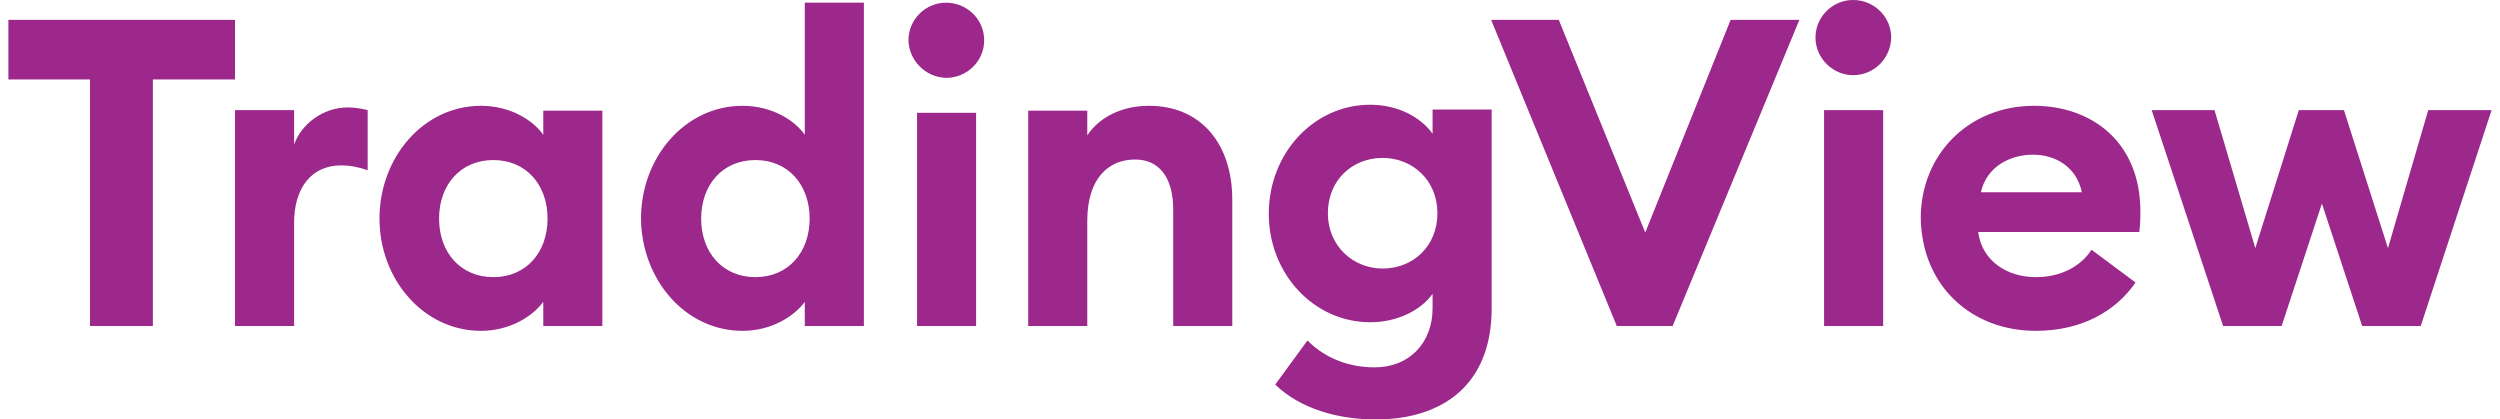 <svg xmlns="http://www.w3.org/2000/svg" width="149" height="25" viewBox="0 0 149 25" fill="none"><path d="M5.365 19.43H9.11V4.738H14.007V1.184H0.5V4.738H5.365V19.43ZM14.007 19.43H17.528V13.284C17.528 11.14 18.616 9.859 20.312 9.859C20.888 9.859 21.369 9.955 21.913 10.147V6.562C21.529 6.466 21.113 6.402 20.728 6.402C19.288 6.402 17.976 7.362 17.528 8.611V6.562H14.007V19.43ZM28.666 19.718C30.427 19.718 31.771 18.822 32.379 17.99V19.43H35.9V6.594H32.379V8.035C31.803 7.202 30.459 6.306 28.666 6.306C25.241 6.306 22.617 9.379 22.617 13.028C22.617 16.645 25.241 19.718 28.666 19.718ZM29.402 16.517C27.45 16.517 26.169 15.045 26.169 13.028C26.169 11.011 27.45 9.539 29.402 9.539C31.355 9.539 32.635 11.011 32.635 13.028C32.635 15.045 31.355 16.517 29.402 16.517ZM44.254 19.718C46.014 19.718 47.358 18.822 47.966 17.99V19.43H51.487V0.16H47.966V8.035C47.39 7.202 46.046 6.306 44.254 6.306C40.829 6.306 38.204 9.379 38.204 13.028C38.236 16.645 40.829 19.718 44.254 19.718ZM45.022 16.517C43.069 16.517 41.789 15.045 41.789 13.028C41.789 11.011 43.069 9.539 45.022 9.539C46.974 9.539 48.254 11.011 48.254 13.028C48.254 15.045 46.974 16.517 45.022 16.517ZM56.384 4.641C57.632 4.641 58.657 3.649 58.657 2.401C58.657 1.152 57.632 0.16 56.384 0.16C55.168 0.16 54.144 1.152 54.144 2.401C54.176 3.617 55.168 4.609 56.384 4.641ZM54.656 19.43H58.176V6.722H54.656V19.43ZM61.281 19.43H64.802V13.156C64.802 10.691 66.018 9.507 67.65 9.507C69.123 9.507 69.923 10.627 69.923 12.484V19.43H73.444V11.908C73.444 8.579 71.587 6.306 68.483 6.306C66.818 6.306 65.506 7.01 64.802 8.067V6.594H61.281V19.43ZM82.406 16.005C80.645 16.005 79.141 14.661 79.141 12.708C79.141 10.723 80.613 9.411 82.406 9.411C84.166 9.411 85.67 10.723 85.67 12.708C85.67 14.693 84.198 16.005 82.406 16.005ZM81.99 25C85.927 25 88.903 22.983 88.903 18.374V6.53H85.382V7.971C84.678 6.978 83.302 6.242 81.669 6.242C78.309 6.242 75.62 9.123 75.62 12.74C75.62 16.325 78.309 19.206 81.669 19.206C83.302 19.206 84.71 18.47 85.382 17.51V18.374C85.382 20.422 84.006 21.895 81.926 21.895C80.485 21.895 79.045 21.415 77.925 20.294L76.004 22.919C77.477 24.36 79.749 25 81.99 25ZM96.361 19.43H99.689L107.243 1.184H103.146L98.057 13.86L92.904 1.184H88.871L96.361 19.43ZM110.444 4.481C111.692 4.481 112.684 3.489 112.716 2.241C112.716 0.992 111.692 0 110.444 0C109.228 0 108.203 0.992 108.203 2.241C108.203 3.489 109.26 4.481 110.444 4.481ZM108.715 19.43H112.236V6.562H108.715V19.43ZM121.326 19.718C124.015 19.718 126.063 18.598 127.279 16.837L124.655 14.885C124.079 15.781 122.958 16.517 121.326 16.517C119.63 16.517 118.125 15.557 117.901 13.828H127.503C127.567 13.284 127.567 12.932 127.567 12.612C127.567 8.419 124.623 6.306 121.23 6.306C117.325 6.306 114.477 9.219 114.477 12.996C114.541 17.061 117.517 19.718 121.326 19.718ZM118.061 11.46C118.413 9.891 119.854 9.219 121.166 9.219C122.478 9.219 123.759 9.923 124.079 11.46H118.061ZM140.786 19.43H144.275L148.5 6.562H144.723L142.323 14.789L139.698 6.562H137.01L134.417 14.789L131.984 6.562H128.24L132.497 19.43H135.985L138.386 12.132L140.786 19.43Z" fill="#9B288A"></path></svg>